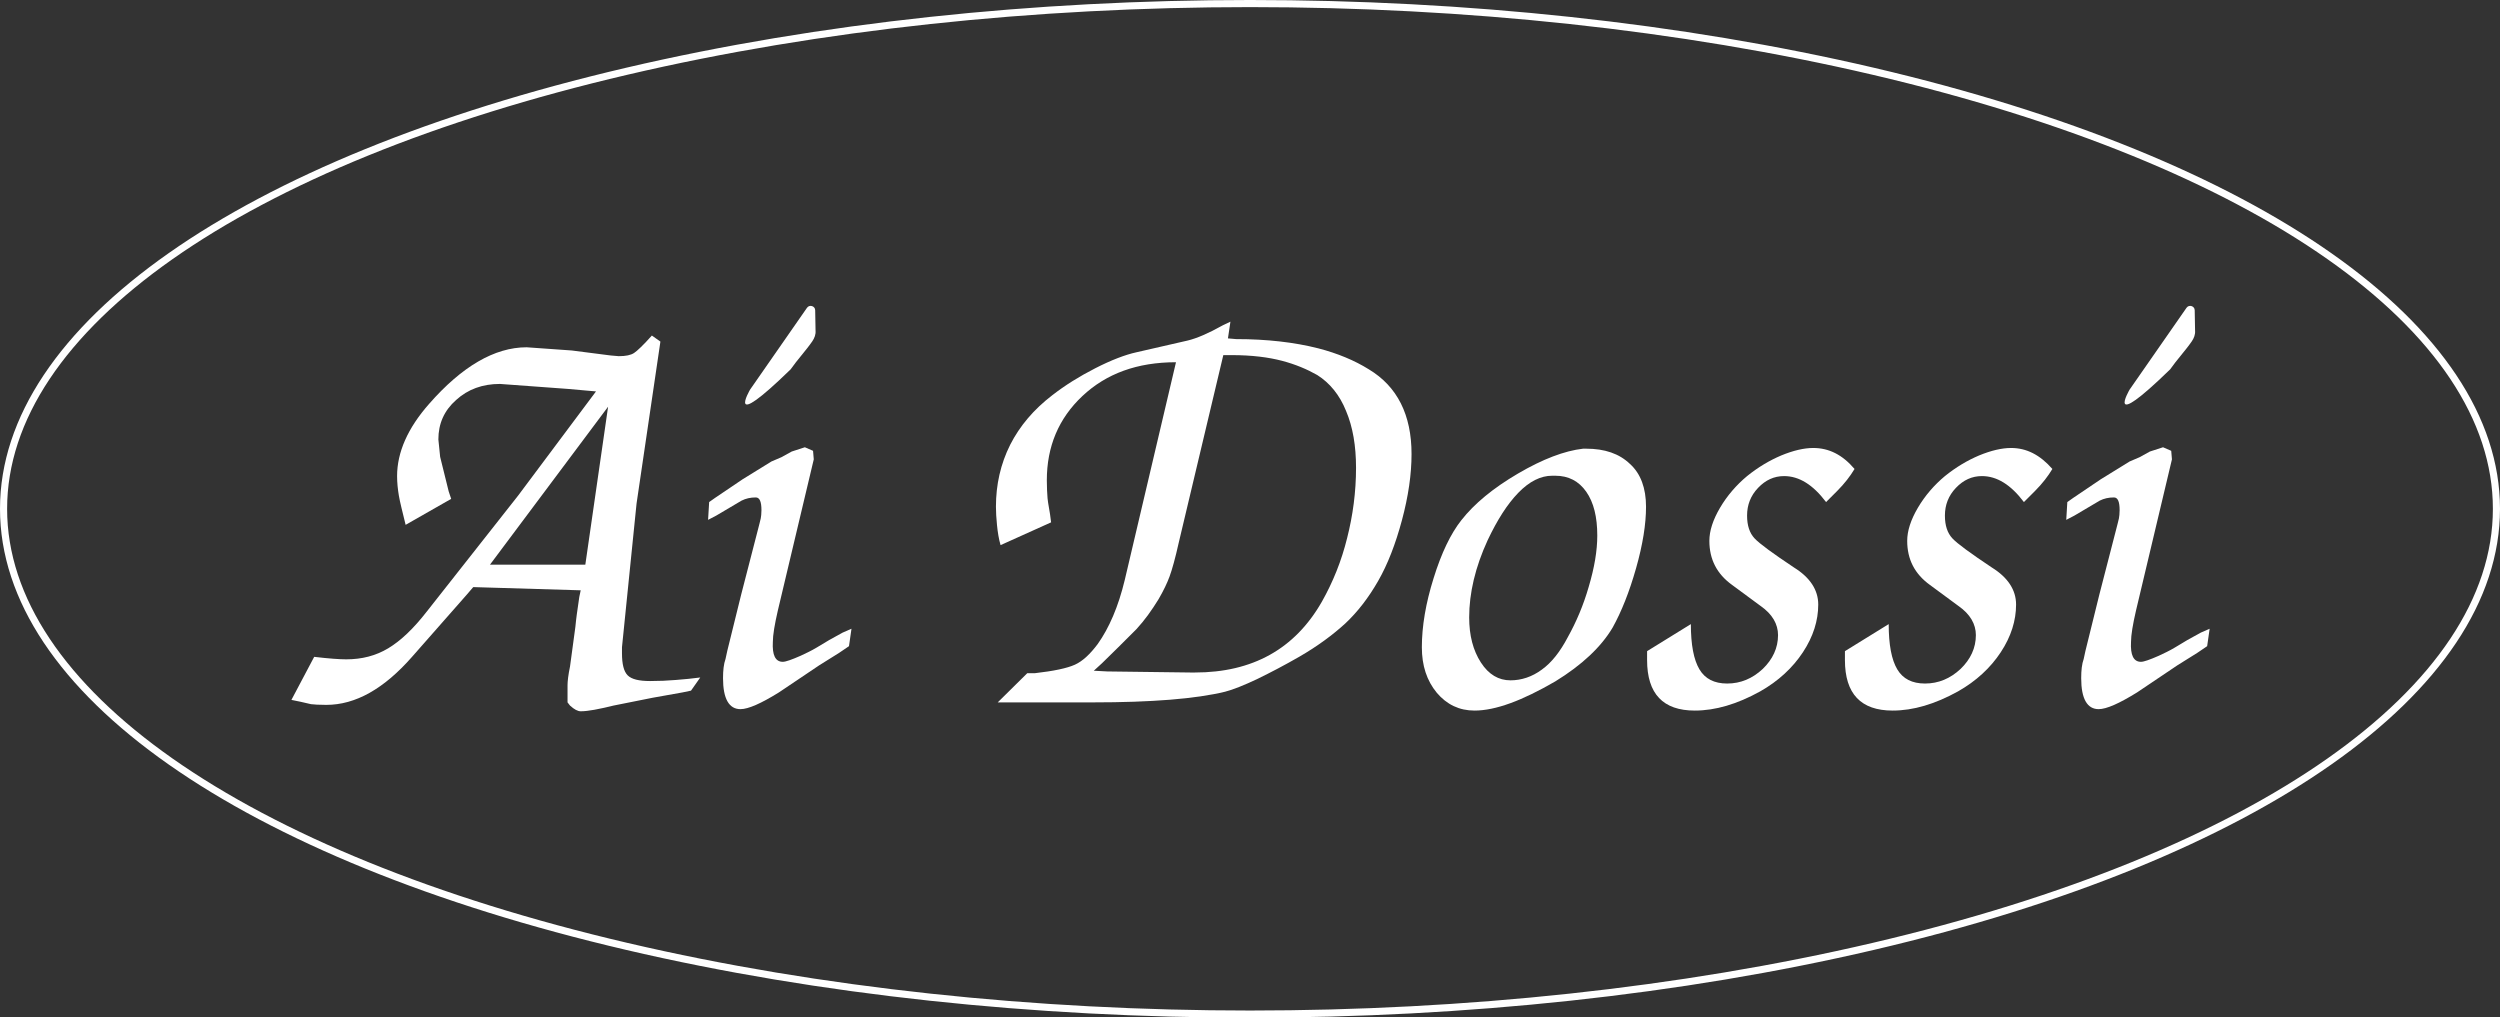 <?xml version="1.0" encoding="utf-8"?>
<!-- Generator: Adobe Illustrator 27.9.6, SVG Export Plug-In . SVG Version: 9.03 Build 54986)  -->
<svg version="1.1" xmlns="http://www.w3.org/2000/svg" xmlns:xlink="http://www.w3.org/1999/xlink" x="0px" y="0px"
	 viewBox="0 0 702.6 285.9" style="enable-background:new 0 0 702.6 285.9;" xml:space="preserve">
<rect x="0" y="0" width="702.6" height="285.9" fill="#333333" stroke="none"/>
<style type="text/css">
	.st0{fill:#FFFFFF;}
	.st1{fill:none;stroke:#FFFFFF;stroke-width:2;stroke-miterlimit:10;}
</style>
<g id="Scritta_00000117635195810490975590000010860734616383287177_">
	<g id="Scritta">
		<path class="st0" d="M196.8,190.4l-2.6,3.7l-2.4,0.5l-8.4,1.5l-11,2.2c-4.1,1-7.1,1.6-9.2,1.6c-0.8,0-1.8-0.5-3-1.6l-0.7-0.9
			c0-2.1,0-3.7,0-4.8s0.2-2.9,0.7-5.3l1.5-11.1l0.2-1.9l0.2-1.6l0.7-4.9l0.4-1.9l-30.2-0.9l-1.8,2.1l-15.4,17.5
			c-7.9,9-15.9,13.5-24.1,13.5c-2.1,0-3.5-0.1-4.3-0.2c-2.1-0.5-3.9-0.9-5.5-1.2l6.4-12.1c4.2,0.5,7.2,0.7,9,0.7
			c4.4,0,8.3-1,11.8-3.1c3.5-2.1,7.1-5.5,10.9-10.4l25.6-32.5l21.9-29.3l-2.3-0.2l-5.6-0.5l-19.1-1.4c-4.9,0-9,1.5-12.3,4.5
			c-3.4,3-5,6.7-5,11.1l0.5,4.9l2.4,9.7l0.7,2.1l-12.8,7.3c-0.9-3.7-1.6-6.4-1.9-8.2c-0.3-1.8-0.5-3.6-0.5-5.5c0-6.7,3-13.5,9-20.3
			C129.8,103,139,97.6,148,97.6l12.7,0.9l10.9,1.4l2.3,0.2c2,0,3.4-0.3,4.3-0.9c0.9-0.6,2.6-2.2,5-4.9l2.4,1.7l-6.7,45.5l-0.5,4.9
			l-3.6,35.5l0,1.7c0,3,0.5,5.1,1.6,6.2c1.1,1.1,3.2,1.6,6.3,1.6c2.5,0,4.9-0.1,7.2-0.3C192.4,190.9,194.6,190.7,196.8,190.4z
			 M170.9,114.3l-33.2,44.4h26.8L170.9,114.3z"/>
		<path class="st0" d="M239.3,176.7l-0.7,4.9l-2.8,1.9l-5.6,3.5l-11.3,7.6c-5,3.1-8.6,4.7-10.8,4.7c-3.2,0-4.9-2.9-4.9-8.7
			c0-2.2,0.2-4,0.7-5.4l0.5-2.3l3.9-15.8l4.8-18.6c0.2-0.9,0.5-1.8,0.7-2.8c0.1-0.6,0.2-1.3,0.2-2.3c0-2.4-0.5-3.6-1.6-3.6
			c-1.5,0-2.8,0.3-4,0.9l-7.1,4.2l-2.3,1.2l0.3-5l1.7-1.2l7.7-5.2l8.1-5l2.8-1.2l2.9-1.6l3.7-1.2l2.3,1l0.2,2.4l-10.1,42.5
			c-0.9,3.9-1.4,6.9-1.4,8.8c-0.2,3.7,0.7,5.6,2.8,5.6c0.8,0,2.5-0.6,5-1.7c1.5-0.7,3-1.4,4.5-2.3l3.5-2.1l3.8-2.1L239.3,176.7z"/>
		<path class="st0" d="M229.1,87.2c0-1.2-1.6-1.7-2.3-0.7l-16,23c0,0-7.3,12.5,11.4-5.7c1.8-2.6,4.4-5.4,6.1-7.9
			c0.6-0.9,1-1.9,0.9-3L229.1,87.2z"/>
		<path class="st0" d="M616.8,87.2c0-1.2-1.6-1.7-2.3-0.7l-16,23c0,0-7.3,12.5,11.4-5.7c1.8-2.6,4.4-5.4,6.1-7.9
			c0.6-0.9,1-1.9,0.9-3L616.8,87.2z"/>
		<path class="st0" d="M396.7,127.6c0,5.7-0.9,11.9-2.7,18.6c-1.8,6.7-4,12.4-6.7,17.1c-2.7,4.7-5.7,8.6-9.2,11.9
			c-3.5,3.2-7.8,6.4-13,9.4c-4,2.3-8,4.4-11.7,6.2c-3.8,1.8-6.8,3-9.1,3.6c-8.2,2-20.6,3-37.3,3h-4.7h-6.8h-15.1l8.3-8.2h2.1
			c5.3-0.6,9.1-1.4,11.3-2.4c2.2-1,4.3-3,6.4-5.8c3.2-4.5,5.8-10.5,7.6-18l14.4-61.2c-10.9,0-19.6,3.2-26.3,9.5
			c-6.7,6.3-10,14.2-10,23.7c0,2,0.1,3.6,0.2,5c0,0.2,0.2,1.7,0.7,4.5l0.3,2.3l-14.2,6.4c-0.5-1.7-0.8-3.6-1-5.6
			c-0.2-2-0.3-3.7-0.3-5.2c0-6.2,1.3-12,4-17.4c2.7-5.3,6.6-9.9,11.8-13.9c3.6-2.8,7.6-5.3,12.1-7.6c4.5-2.3,8.4-3.8,11.6-4.5
			l14.4-3.3c2.5-0.6,5.8-2,9.9-4.3l2.1-1l-0.7,4.7l2.3,0.2c8.7,0,16.4,0.9,23.1,2.6c5.4,1.4,10.2,3.4,14.2,5.9
			C392.7,108.6,396.7,116.6,396.7,127.6z M381.1,131.5c0-6.2-0.9-11.5-2.8-16c-1.8-4.5-4.6-7.9-8.1-10.1c-2.8-1.6-6.1-3-9.9-4
			c-3.8-1-8.5-1.6-14.2-1.6l-2.3,0l-12.5,52.6c-1,4.5-1.9,7.7-2.6,9.6c-0.7,1.9-1.7,4-3.1,6.4c-1.9,3.1-3.9,5.9-6.2,8.4
			c-3.6,3.6-6.8,6.8-9.7,9.6l-2.3,2.1l3.8,0.2l23.4,0.3h1.2c16.2,0,28.1-6.6,35.7-19.9c3.1-5.5,5.5-11.4,7.1-17.9
			C380.2,144.9,381.1,138.3,381.1,131.5z"/>
		<path class="st0" d="M462.6,142.4c0,4.9-0.9,10.6-2.8,17.3c-1.9,6.7-4.1,12.2-6.6,16.7c-3.2,5.4-8.6,10.5-16.1,15.1
			c-9.3,5.4-16.8,8.2-22.7,8.2c-4.3,0-7.8-1.7-10.6-5c-2.8-3.4-4.2-7.6-4.2-12.8c0-5.9,1.1-12.4,3.3-19.4c2.2-7.1,4.8-12.5,7.8-16.3
			c3.6-4.6,8.9-9,15.9-13.1c7-4.1,13.1-6.4,18.3-7h0.9c5.2,0,9.3,1.4,12.3,4.3C461.1,133.1,462.6,137.2,462.6,142.4z M448.9,150.5
			c0-5.2-1-9.3-3.1-12.3c-2.1-3-5-4.5-8.7-4.5h-0.9c-3.2,0-6.4,1.6-9.5,4.8c-3.1,3.2-5.9,7.6-8.6,13.3c-3.5,7.6-5.2,14.9-5.2,21.7
			c0,5.1,1.1,9.3,3.3,12.7c2.2,3.4,5,5,8.3,5c3.1,0,6.1-1,8.8-3c2.8-2,5.2-5.1,7.3-9.1c2.4-4.3,4.4-9,5.9-14.2
			C448.1,159.5,448.9,154.8,448.9,150.5z"/>
		<path class="st0" d="M521.2,131.8c-1.2,2-2.8,4.1-4.9,6.2l-3.1,3.1c-3.7-4.9-7.6-7.3-11.8-7.3c-2.8,0-5.2,1.1-7.3,3.3
			c-2.1,2.2-3.1,4.8-3.1,7.8c0,2.8,0.7,4.9,2.1,6.4c1.4,1.5,5.1,4.2,11.1,8.2c4.5,2.8,6.8,6.3,6.8,10.4c0,4.5-1.4,9-4.3,13.4
			c-2.9,4.4-6.9,8.1-12,11c-6.5,3.6-12.6,5.4-18.4,5.4c-8.9,0-13.4-4.7-13.4-14.2V183l12.3-7.6c0,5.8,0.8,10,2.4,12.7
			c1.6,2.7,4.2,4,7.8,4c3.8,0,7.1-1.4,10-4.1c2.8-2.7,4.3-5.9,4.3-9.5c0-3.1-1.6-5.9-4.9-8.2l-8-5.9c-4.3-3.1-6.4-7.2-6.4-12.4
			c0-2.8,1-5.9,3-9.3c2-3.4,4.6-6.4,7.6-8.9c3.1-2.5,6.3-4.4,9.6-5.8c3.4-1.4,6.4-2.1,9-2.1C514,125.9,517.8,127.8,521.2,131.8z"/>
		<path class="st0" d="M576.8,131.8c-1.2,2-2.8,4.1-4.9,6.2l-3.1,3.1c-3.7-4.9-7.6-7.3-11.8-7.3c-2.8,0-5.2,1.1-7.3,3.3
			c-2.1,2.2-3.1,4.8-3.1,7.8c0,2.8,0.7,4.9,2.1,6.4c1.4,1.5,5.1,4.2,11.1,8.2c4.5,2.8,6.8,6.3,6.8,10.4c0,4.5-1.4,9-4.3,13.4
			c-2.9,4.4-6.9,8.1-12,11c-6.5,3.6-12.6,5.4-18.4,5.4c-8.9,0-13.4-4.7-13.4-14.2V183l12.3-7.6c0,5.8,0.8,10,2.4,12.7
			c1.6,2.7,4.2,4,7.8,4c3.8,0,7.1-1.4,10-4.1c2.8-2.7,4.3-5.9,4.3-9.5c0-3.1-1.6-5.9-4.9-8.2l-8-5.9c-4.3-3.1-6.4-7.2-6.4-12.4
			c0-2.8,1-5.9,3-9.3c2-3.4,4.6-6.4,7.6-8.9c3.1-2.5,6.3-4.4,9.6-5.8c3.4-1.4,6.4-2.1,9-2.1C569.5,125.9,573.3,127.8,576.8,131.8z"
			/>
		<path class="st0" d="M621,176.7l-0.7,4.9l-2.8,1.9l-5.6,3.5l-11.3,7.6c-5,3.1-8.6,4.7-10.8,4.7c-3.2,0-4.9-2.9-4.9-8.7
			c0-2.2,0.2-4,0.7-5.4l0.5-2.3l3.9-15.8l4.8-18.6c0.2-0.9,0.5-1.8,0.7-2.8c0.1-0.6,0.2-1.3,0.2-2.3c0-2.4-0.5-3.6-1.6-3.6
			c-1.5,0-2.8,0.3-4,0.9l-7.1,4.2l-2.3,1.2l0.3-5l1.7-1.2l7.7-5.2l8.1-5l2.8-1.2l2.9-1.6l3.7-1.2l2.3,1l0.2,2.4l-10.1,42.5
			c-0.9,3.9-1.4,6.9-1.4,8.8c-0.2,3.7,0.7,5.6,2.8,5.6c0.8,0,2.5-0.6,5-1.7c1.5-0.7,3-1.4,4.5-2.3l3.5-2.1l3.8-2.1L621,176.7z"/>
	</g>
</g>
<g id="Elisse">
	<ellipse class="st1" cx="351.3" cy="143" rx="350.3" ry="142"/>
</g>
</svg>
